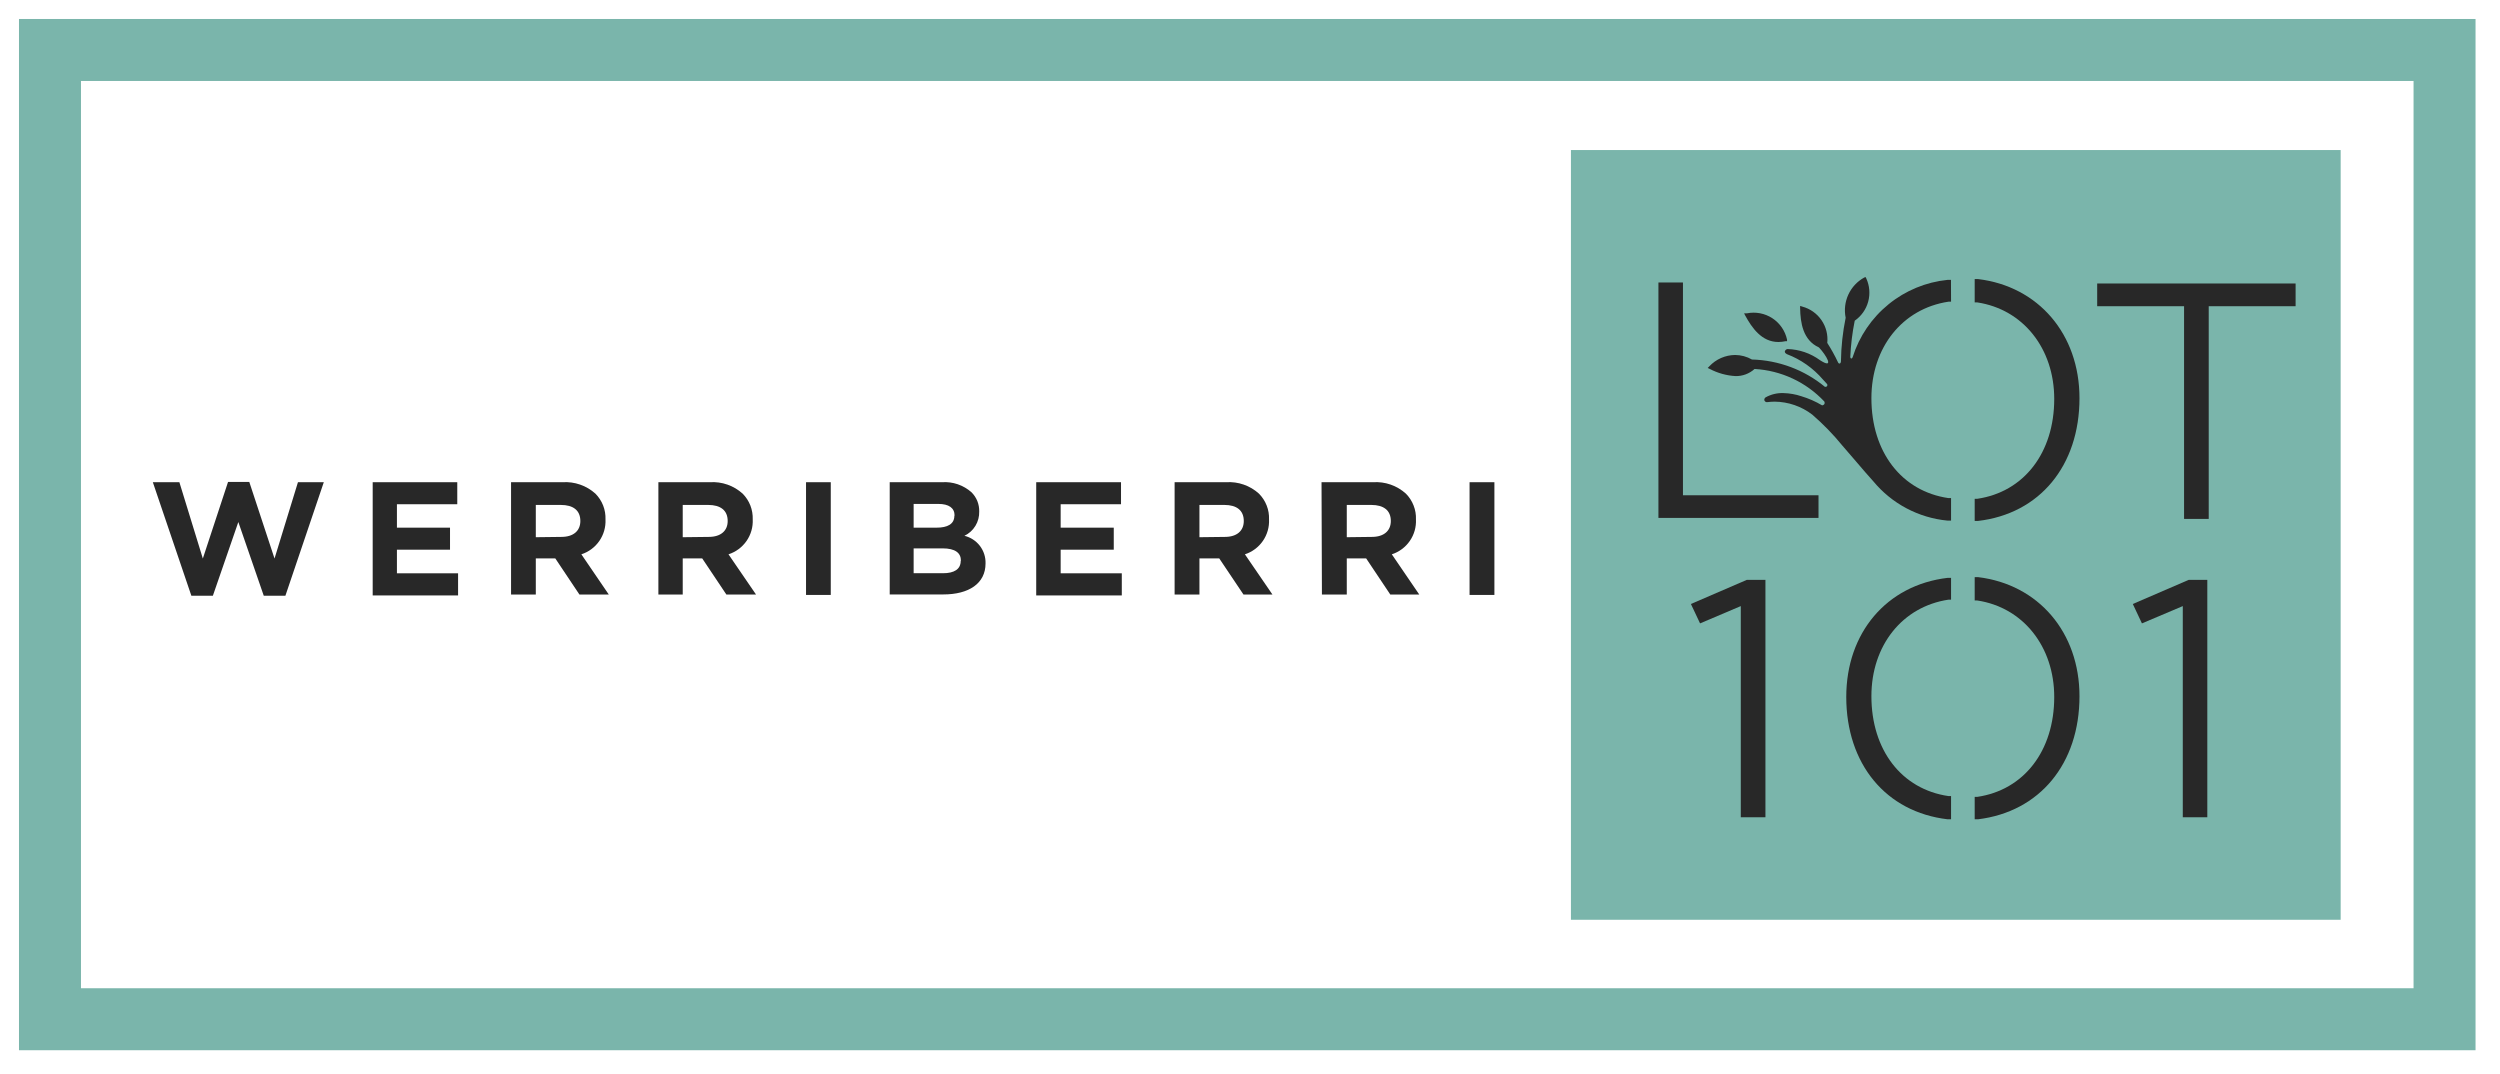 <svg width="121" height="52" viewBox="0 0 121 52" fill="none" xmlns="http://www.w3.org/2000/svg">
<path d="M113.288 7.262H76.033V44.517H113.288V7.262Z" fill="#7AB5AB"/>
<path d="M84.546 15.166C84.973 15.08 85.416 15.164 85.781 15.402C86.145 15.64 86.401 16.012 86.493 16.437V16.515H86.415C86.304 16.539 86.189 16.552 86.075 16.553C85.262 16.553 84.79 15.862 84.464 15.264L84.415 15.166H84.546Z" fill="#282828"/>
<path d="M85.447 39.557H84.254V29.335L82.283 30.172L81.84 29.233L84.546 28.065H85.447V39.557Z" fill="#282828"/>
<path d="M88.016 25.067H80.268V13.672H81.455V23.971H88.016V25.067Z" fill="#282828"/>
<path d="M94.431 29.024H94.305C92.075 29.36 90.576 31.238 90.576 33.696C90.576 36.3 92.036 38.199 94.305 38.53H94.431V39.654H94.266C91.282 39.304 89.359 36.982 89.359 33.73C89.359 30.635 91.306 28.318 94.266 27.968H94.431V29.024Z" fill="#282828"/>
<path d="M94.431 14.602H94.305C92.076 14.938 90.576 16.816 90.576 19.274C90.576 21.878 92.037 23.777 94.305 24.108H94.431V25.198H94.266C93.57 25.133 92.893 24.93 92.275 24.603C91.657 24.276 91.109 23.829 90.664 23.29C90.44 23.047 90.138 22.691 89.817 22.317C89.574 22.029 89.175 21.572 89.175 21.572C88.732 21.029 88.243 20.526 87.714 20.068C87.192 19.667 86.553 19.447 85.894 19.44C85.774 19.441 85.653 19.449 85.534 19.464H85.5C85.475 19.46 85.451 19.448 85.432 19.431C85.413 19.414 85.4 19.392 85.393 19.367C85.39 19.342 85.394 19.316 85.404 19.293C85.414 19.27 85.43 19.25 85.451 19.235C85.718 19.085 86.021 19.012 86.327 19.026C86.619 19.034 86.907 19.085 87.184 19.177C87.537 19.283 87.875 19.432 88.191 19.62C88.338 19.591 88.323 19.488 88.299 19.435C87.417 18.495 86.207 17.93 84.921 17.858C84.669 18.086 84.34 18.209 84.001 18.203C83.565 18.178 83.141 18.06 82.755 17.858L82.652 17.809L82.73 17.731C82.89 17.559 83.084 17.422 83.299 17.327C83.514 17.233 83.746 17.183 83.981 17.181C84.266 17.183 84.546 17.259 84.794 17.4C86.087 17.435 87.331 17.901 88.328 18.724C88.469 18.724 88.449 18.632 88.435 18.593C88.371 18.52 88.303 18.442 88.23 18.369C87.761 17.821 87.162 17.399 86.488 17.142C86.395 17.094 86.381 17.04 86.386 17.006C86.394 16.977 86.411 16.95 86.434 16.93C86.458 16.91 86.487 16.898 86.517 16.894C87.082 16.91 87.628 17.097 88.084 17.43C88.829 17.916 88.371 17.162 88.036 16.816C87.257 16.461 87.14 15.619 87.126 14.918V14.806L87.233 14.84C87.61 14.941 87.939 15.174 88.16 15.496C88.382 15.818 88.481 16.209 88.44 16.597C88.633 16.899 88.807 17.213 88.96 17.537C89.004 17.639 89.102 17.605 89.102 17.478C89.112 16.773 89.189 16.071 89.33 15.38C89.253 15.003 89.298 14.61 89.459 14.26C89.62 13.91 89.889 13.62 90.226 13.434L90.294 13.409L90.328 13.477C90.49 13.829 90.522 14.227 90.42 14.601C90.318 14.975 90.087 15.301 89.769 15.522C89.651 16.101 89.58 16.688 89.554 17.279C89.554 17.342 89.627 17.405 89.671 17.279C89.989 16.276 90.592 15.389 91.408 14.726C92.223 14.062 93.215 13.652 94.261 13.546H94.427L94.431 14.602Z" fill="#282828"/>
<path d="M95.736 39.654H95.575V38.569H95.697C97.96 38.238 99.425 36.339 99.425 33.735C99.425 31.302 97.926 29.398 95.697 29.063H95.575V27.933H95.736C98.656 28.284 100.647 30.601 100.647 33.696C100.647 36.967 98.719 39.289 95.736 39.654Z" fill="#282828"/>
<path d="M95.736 25.213H95.575V24.142H95.697C97.96 23.811 99.425 21.913 99.425 19.308C99.425 16.875 97.926 14.972 95.697 14.636H95.575V13.507H95.736C98.656 13.857 100.647 16.174 100.647 19.27C100.647 22.54 98.719 24.867 95.736 25.213Z" fill="#282828"/>
<path d="M106.834 39.557H105.647V29.335L103.67 30.172L103.228 29.233L105.934 28.065H106.834V39.557Z" fill="#282828"/>
<path d="M111.107 14.821H106.902V25.115H105.709V14.821H101.504V13.721H111.107V14.821Z" fill="#282828"/>
<path d="M7.397 23.339H8.682L9.817 27.033L11.038 23.324H12.065L13.287 27.033L14.421 23.339H15.672L13.813 28.834H12.766L11.535 25.266L10.303 28.834H9.262L7.397 23.339Z" fill="#282828"/>
<path d="M18.038 23.339H22.132V24.405H19.211V25.539H21.781V26.605H19.211V27.748H22.171V28.819H18.038V23.339Z" fill="#282828"/>
<path d="M24.735 23.339H27.227C27.516 23.32 27.806 23.36 28.079 23.455C28.353 23.55 28.604 23.699 28.819 23.893C28.981 24.057 29.108 24.252 29.192 24.466C29.276 24.68 29.314 24.91 29.306 25.14C29.324 25.51 29.219 25.877 29.008 26.182C28.797 26.487 28.491 26.715 28.138 26.829L29.466 28.776H28.045L26.877 27.028H25.933V28.776H24.735V23.339ZM27.169 25.986C27.763 25.986 28.089 25.685 28.089 25.217C28.089 24.697 27.738 24.439 27.145 24.439H25.933V26.001L27.169 25.986Z" fill="#282828"/>
<path d="M31.866 23.339H34.358C34.647 23.32 34.935 23.36 35.208 23.455C35.481 23.55 35.731 23.7 35.945 23.893C36.107 24.057 36.234 24.252 36.318 24.466C36.401 24.68 36.44 24.91 36.432 25.14C36.45 25.511 36.344 25.878 36.132 26.183C35.92 26.488 35.613 26.715 35.259 26.829L36.592 28.776H35.157L33.988 27.028H33.044V28.776H31.866V23.339ZM34.3 25.986C34.894 25.986 35.22 25.685 35.22 25.217C35.22 24.697 34.869 24.439 34.276 24.439H33.044V26.001L34.3 25.986Z" fill="#282828"/>
<path d="M39.012 23.339H40.209V28.795H39.012V23.339Z" fill="#282828"/>
<path d="M43.062 23.339H45.593C45.851 23.321 46.11 23.355 46.355 23.438C46.599 23.522 46.825 23.654 47.019 23.825C47.141 23.947 47.238 24.091 47.303 24.251C47.367 24.411 47.398 24.583 47.394 24.755C47.401 25 47.338 25.241 47.211 25.45C47.084 25.66 46.899 25.827 46.678 25.933C46.976 26.005 47.241 26.177 47.427 26.421C47.613 26.664 47.71 26.965 47.7 27.271C47.7 28.245 46.887 28.771 45.656 28.771H43.062V23.339ZM46.201 24.95C46.201 24.585 45.923 24.39 45.417 24.39H44.22V25.539H45.33C45.855 25.539 46.191 25.368 46.191 24.964L46.201 24.95ZM46.508 27.135C46.508 26.765 46.24 26.541 45.617 26.541H44.22V27.744H45.646C46.177 27.744 46.498 27.554 46.498 27.15L46.508 27.135Z" fill="#282828"/>
<path d="M50.153 23.339H54.257V24.405H51.336V25.539H53.906V26.605H51.336V27.748H54.295V28.819H50.153V23.339Z" fill="#282828"/>
<path d="M56.851 23.339H59.348C59.636 23.32 59.925 23.36 60.197 23.455C60.47 23.55 60.721 23.7 60.934 23.893C61.096 24.057 61.223 24.252 61.307 24.466C61.391 24.68 61.43 24.91 61.421 25.14C61.439 25.51 61.334 25.877 61.123 26.182C60.912 26.487 60.606 26.715 60.253 26.829L61.587 28.776H60.185L59.012 27.028H58.053V28.776H56.851V23.339ZM59.284 25.986C59.873 25.986 60.199 25.685 60.199 25.217C60.199 24.697 59.849 24.439 59.26 24.439H58.053V26.001L59.284 25.986Z" fill="#282828"/>
<path d="M63.962 23.339H66.454C66.743 23.32 67.033 23.359 67.306 23.454C67.58 23.549 67.831 23.699 68.046 23.893C68.208 24.057 68.335 24.252 68.418 24.466C68.502 24.68 68.541 24.91 68.532 25.14C68.55 25.51 68.446 25.877 68.234 26.182C68.023 26.487 67.718 26.715 67.364 26.829L68.693 28.776H67.291L66.123 27.028H65.184V28.776H63.981L63.962 23.339ZM66.396 25.986C66.989 25.986 67.316 25.685 67.316 25.217C67.316 24.697 66.965 24.439 66.371 24.439H65.184V26.001L66.396 25.986Z" fill="#282828"/>
<path d="M71.127 23.339H72.329V28.795H71.127V23.339Z" fill="#282828"/>
<path d="M118.316 2.419H2.419V49.331H118.316V2.419Z" stroke="#7AB5AB" stroke-width="3" stroke-miterlimit="10"/>
</svg>
